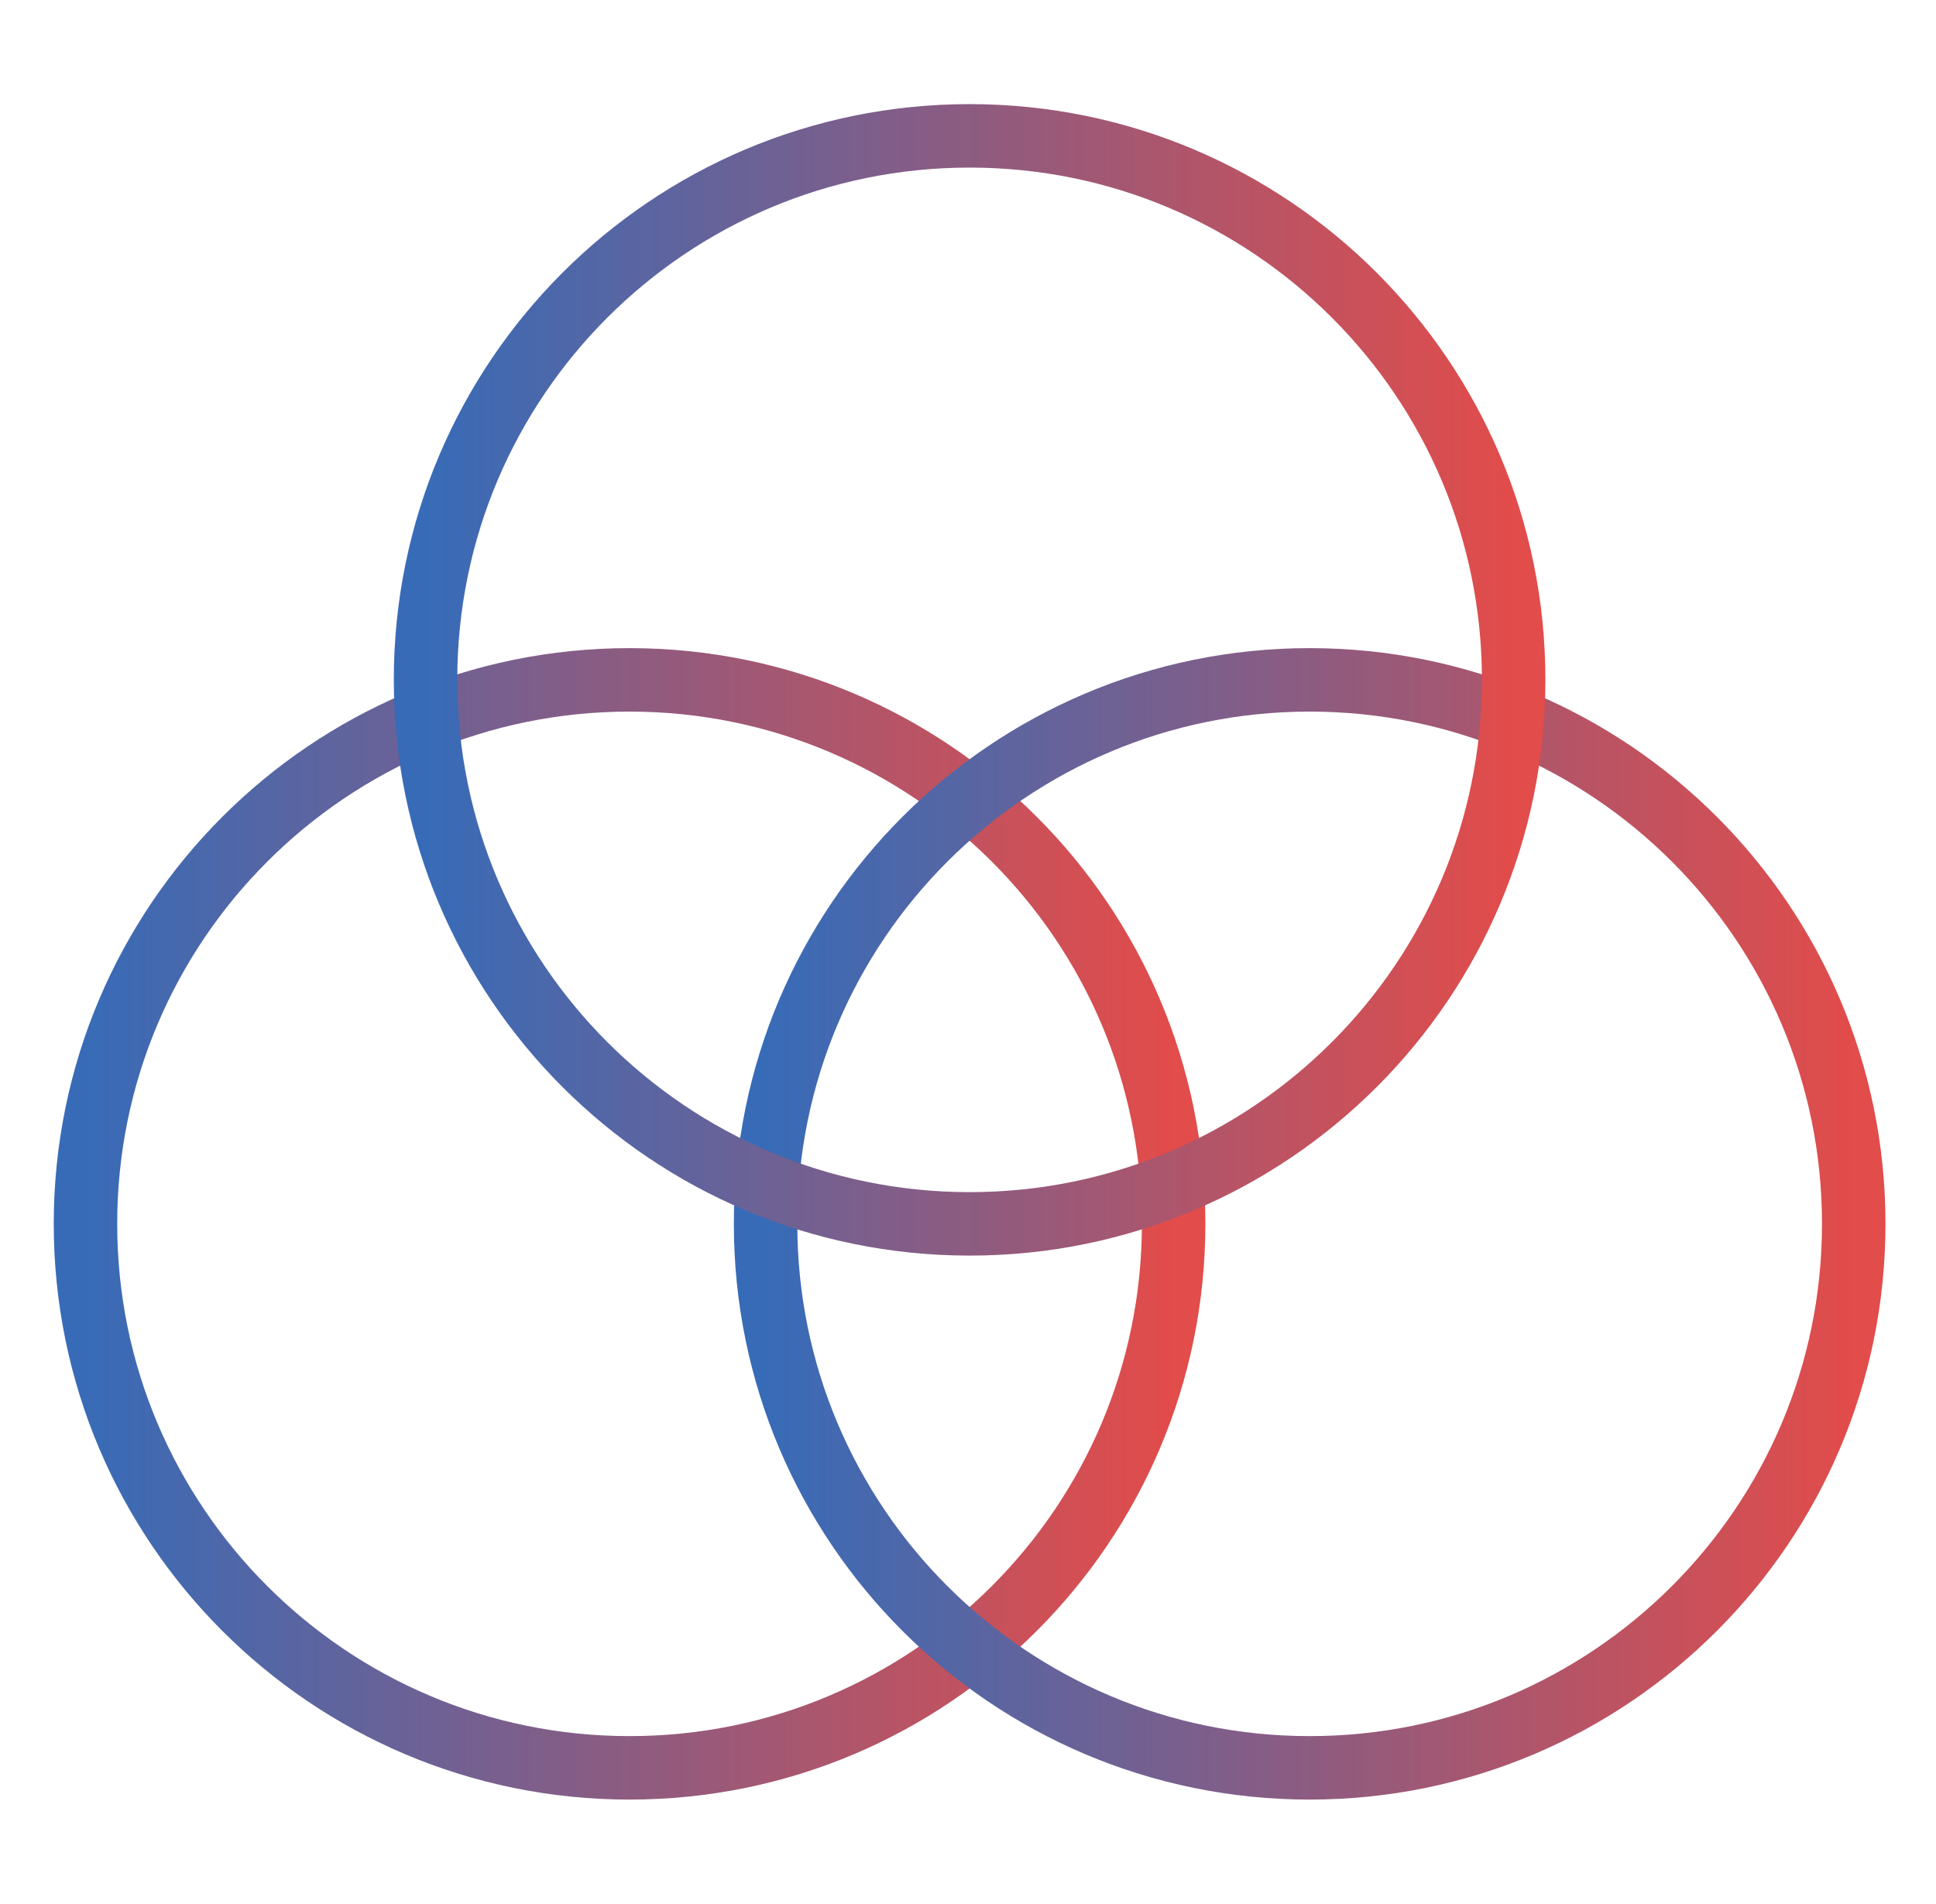 <svg width="61" height="60" viewBox="0 0 61 60" fill="none" xmlns="http://www.w3.org/2000/svg">
<path d="M19.836 55.709C29.304 55.709 36.979 48.034 36.979 38.567C36.979 29.099 29.304 21.424 19.836 21.424C10.368 21.424 2.693 29.099 2.693 38.567C2.693 48.034 10.368 55.709 19.836 55.709Z" stroke="url(#paint0_linear_413_111)" stroke-width="2" stroke-linecap="round" stroke-linejoin="round"/>
<path d="M41.265 55.709C50.733 55.709 58.408 48.034 58.408 38.567C58.408 29.099 50.733 21.424 41.265 21.424C31.797 21.424 24.122 29.099 24.122 38.567C24.122 48.034 31.797 55.709 41.265 55.709Z" stroke="url(#paint1_linear_413_111)" stroke-width="2" stroke-linecap="round" stroke-linejoin="round"/>
<path d="M30.551 38.567C40.018 38.567 47.693 30.892 47.693 21.424C47.693 11.956 40.018 4.281 30.551 4.281C21.083 4.281 13.408 11.956 13.408 21.424C13.408 30.892 21.083 38.567 30.551 38.567Z" stroke="url(#paint2_linear_413_111)" stroke-width="2" stroke-linecap="round" stroke-linejoin="round"/>
<defs>
<linearGradient id="paint0_linear_413_111" x1="2.693" y1="38.567" x2="36.979" y2="38.567" gradientUnits="userSpaceOnUse">
<stop stop-color="#386BB7"/>
<stop offset="1" stop-color="#E24C4A"/>
</linearGradient>
<linearGradient id="paint1_linear_413_111" x1="24.122" y1="38.567" x2="58.408" y2="38.567" gradientUnits="userSpaceOnUse">
<stop stop-color="#386BB7"/>
<stop offset="1" stop-color="#E24C4A"/>
</linearGradient>
<linearGradient id="paint2_linear_413_111" x1="13.408" y1="21.424" x2="47.693" y2="21.424" gradientUnits="userSpaceOnUse">
<stop stop-color="#386BB7"/>
<stop offset="1" stop-color="#E24C4A"/>
</linearGradient>
</defs>
</svg>
